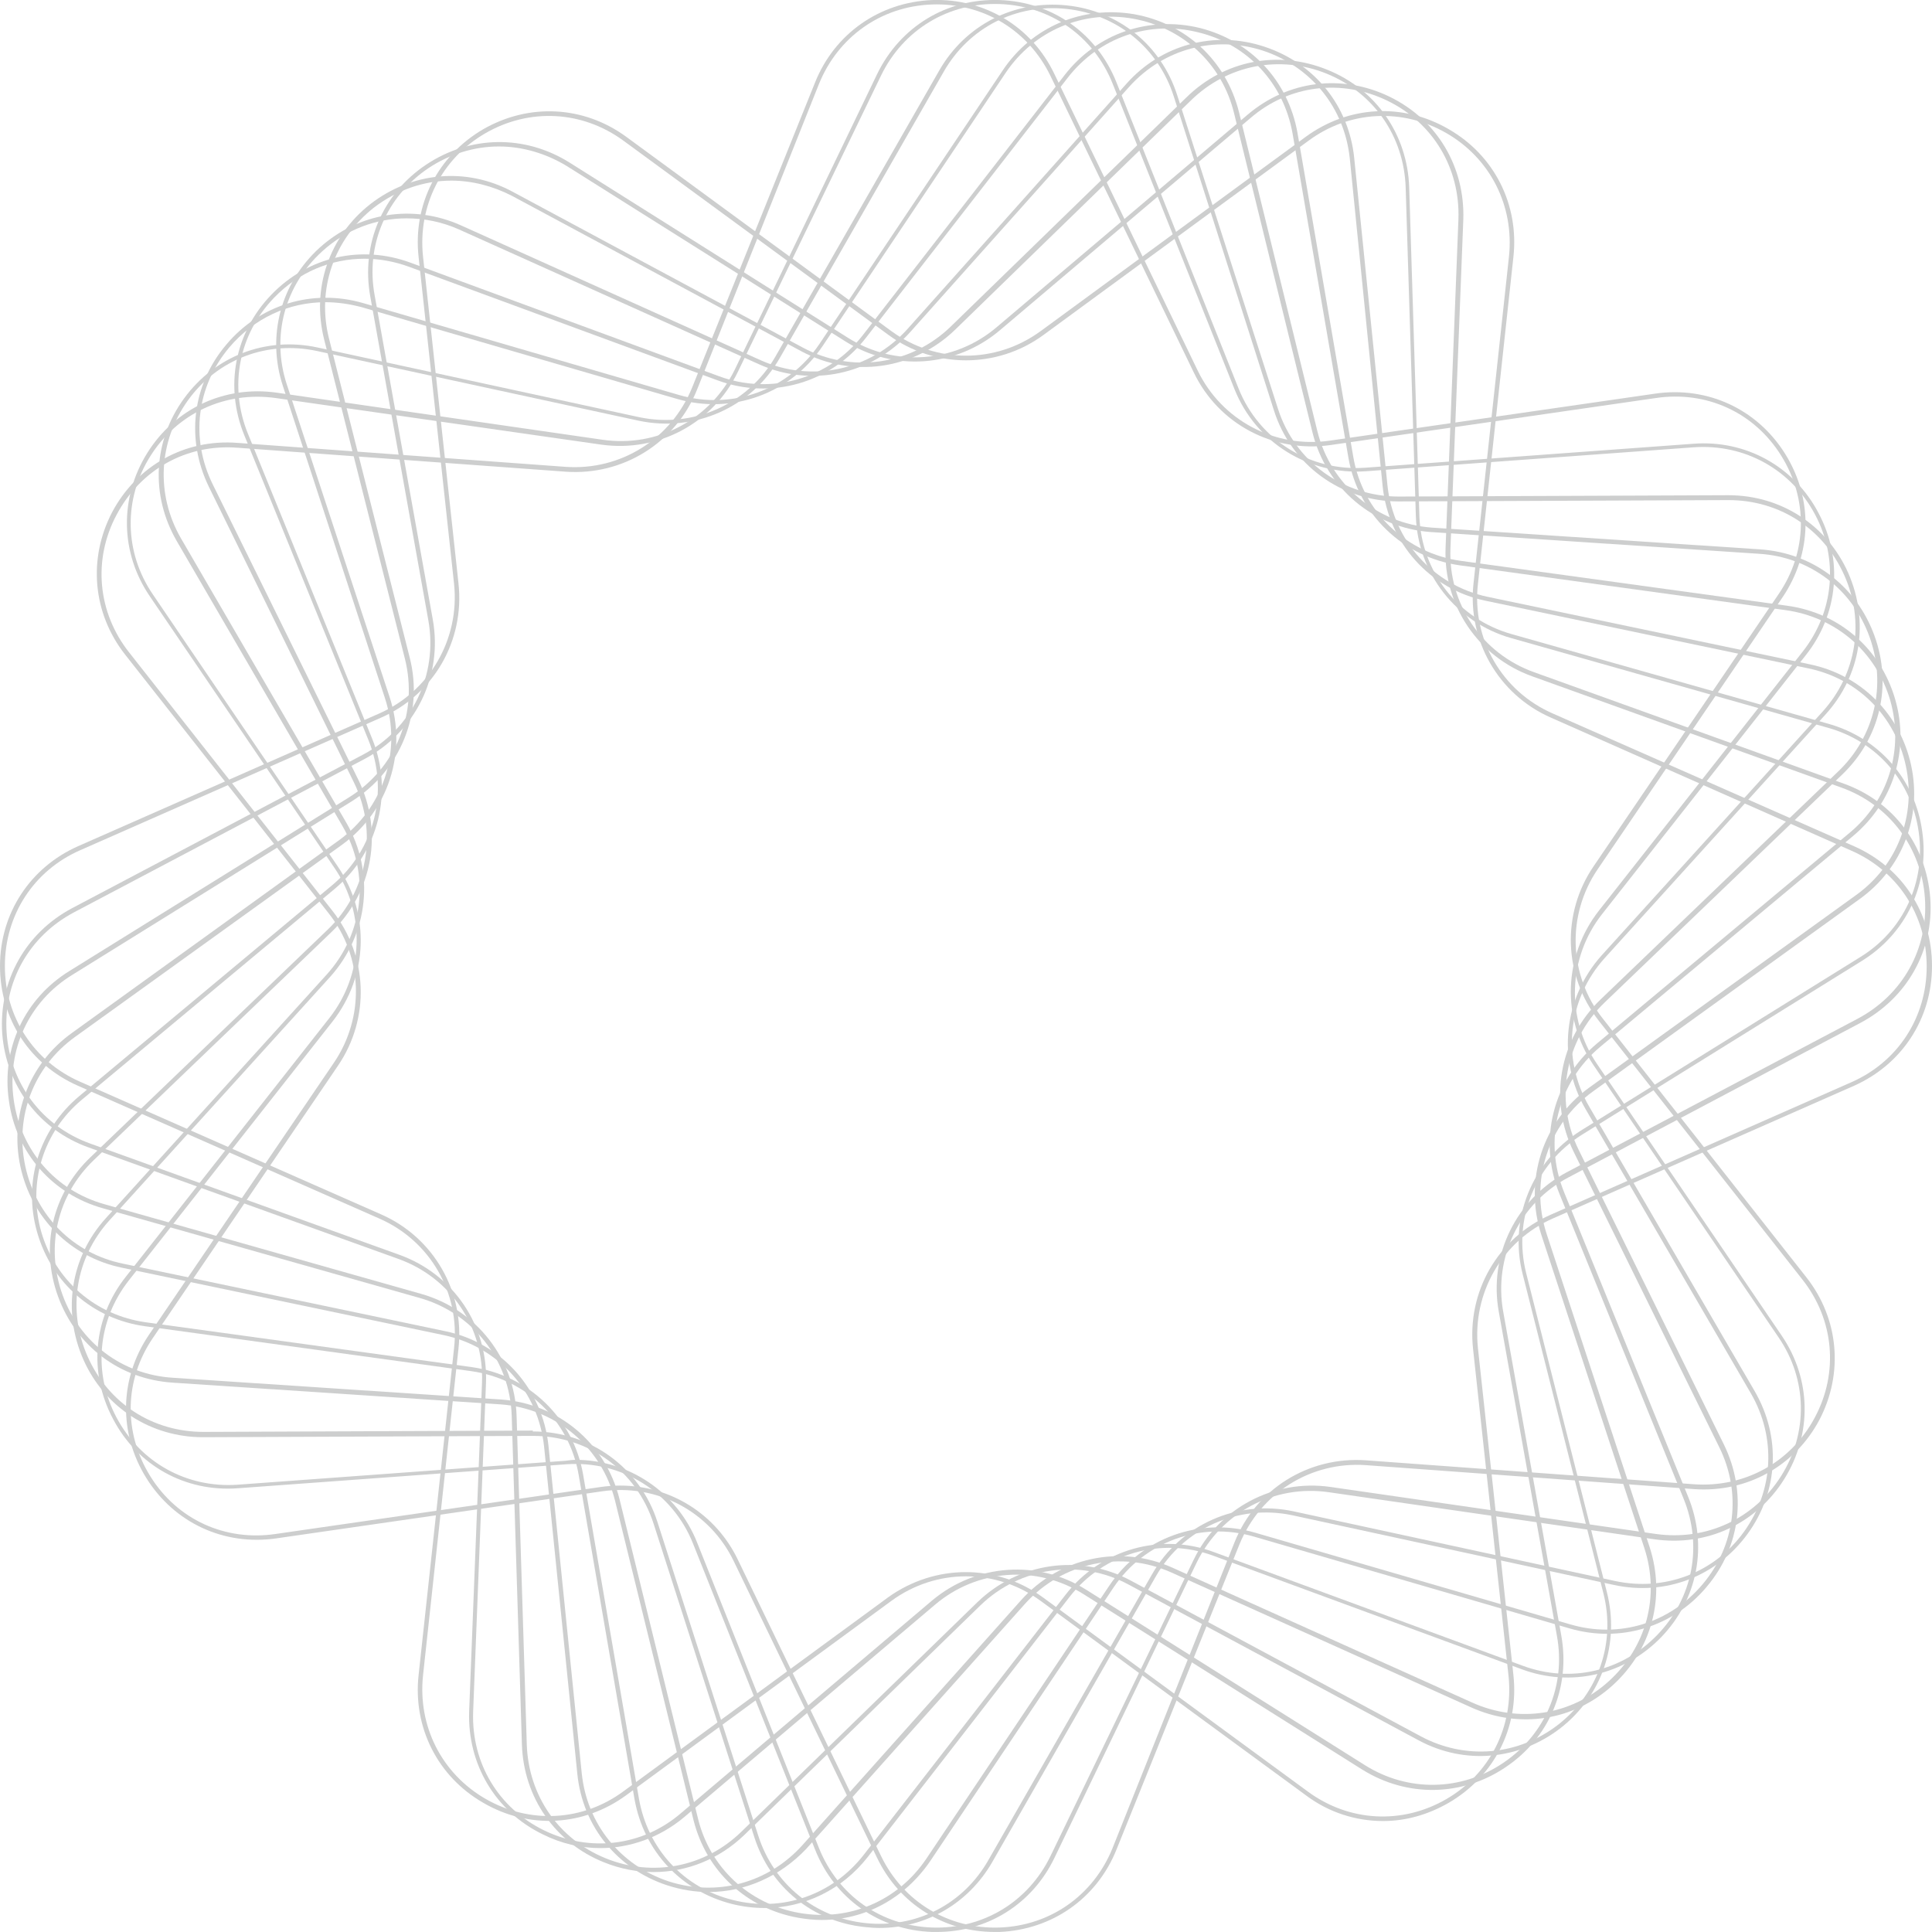 <svg xmlns="http://www.w3.org/2000/svg" width="442" height="442" viewBox="0 0 442 442" fill="none"><g opacity="0.32"><path d="M227.543 441.991C215.978 441.991 205.732 435.595 200.66 425.038L167.893 357.228C162.415 345.758 150.241 339.362 137.662 341.19L63.201 351.95C51.23 353.676 39.868 348.397 33.477 338.144C27.086 327.892 27.289 315.406 34.086 305.356L76.389 243.129C83.49 232.674 83.084 218.868 75.171 208.92L28.608 149.738C21.202 140.298 20.086 127.812 25.666 117.153C31.347 106.494 42.303 100.404 54.274 101.317L129.344 106.799C142.024 107.713 153.589 100.404 158.357 88.628L186.458 18.89C190.921 7.724 201.167 0.516 213.239 0.009C225.311 -0.397 236.065 6.099 241.238 16.961L274.005 84.771C279.484 96.14 291.657 102.637 304.236 100.81L378.698 90.05C390.668 88.324 402.03 93.603 408.421 103.855C414.812 114.108 414.61 126.594 407.813 136.643L365.51 198.87C358.409 209.326 358.814 223.131 366.727 233.08L413.291 292.261C420.696 301.702 421.812 314.187 416.233 324.846C410.552 335.505 399.596 341.494 387.625 340.682L312.555 335.2C299.874 334.287 288.309 341.596 283.541 353.371L255.441 423.11C250.977 434.276 240.731 441.483 228.659 441.991C228.253 441.991 227.949 441.991 227.543 441.991ZM141.923 339.87C153.285 339.87 163.734 346.265 168.806 356.822L201.573 424.632C206.645 435.088 216.993 441.382 228.659 440.976C240.325 440.57 250.166 433.565 254.528 422.805L282.426 352.863C287.295 340.682 299.367 333.17 312.454 334.084L387.524 339.565C399.088 340.377 409.74 334.591 415.218 324.237C420.696 313.984 419.58 301.905 412.378 292.768L365.814 233.587C357.698 223.233 357.191 209.021 364.597 198.16L406.9 135.933C413.494 126.289 413.697 114.209 407.508 104.261C401.32 94.313 390.364 89.339 378.799 91.065L304.338 101.825C291.353 103.652 278.773 97.054 273.092 85.177L240.325 17.367C235.253 6.912 224.906 0.618 213.239 1.024C201.573 1.43 191.733 8.434 187.371 19.194L159.473 89.136C154.604 101.317 142.532 108.829 129.445 107.916L54.375 102.434C42.709 101.52 32.158 107.408 26.68 117.762C21.202 128.015 22.318 140.095 29.521 149.231L76.084 208.412C84.2 218.766 84.707 232.978 77.302 243.84L34.999 306.067C28.405 315.71 28.202 327.79 34.39 337.738C40.578 347.686 51.535 352.66 63.099 350.935L137.561 340.174C138.981 339.971 140.503 339.87 141.923 339.87Z" fill="#616666"></path><path d="M214.355 441.991C213.95 441.991 213.645 441.991 213.239 441.991C201.167 441.585 190.921 434.377 186.458 423.11L158.56 353.168C153.894 341.393 142.227 334.084 129.546 334.997L54.477 340.479C42.404 341.393 31.448 335.302 25.869 324.643C20.188 313.984 21.304 301.499 28.811 292.058L75.374 232.877C83.186 222.928 83.693 209.123 76.592 198.667L34.289 136.44C27.492 126.492 27.289 113.905 33.68 103.652C40.071 93.4 51.433 88.121 63.404 89.847L137.865 100.607C150.444 102.434 162.516 95.937 168.096 84.568L200.66 16.961C205.935 6.099 216.587 -0.397 228.659 0.009C240.731 0.415 250.977 7.622 255.441 18.89L283.339 88.832C288.005 100.607 299.671 107.916 312.352 107.002L387.422 101.52C399.393 100.607 410.45 106.698 416.03 117.356C421.711 128.015 420.595 140.501 413.088 149.942L366.524 209.123C358.713 219.071 358.206 232.877 365.307 243.332L407.61 305.559C414.407 315.507 414.61 328.095 408.219 338.347C401.827 348.6 390.465 353.879 378.495 352.153L304.034 341.393C291.454 339.565 279.382 346.062 273.803 357.431L241.238 425.038C236.166 435.595 225.92 441.991 214.355 441.991ZM131.677 333.982C143.85 333.982 154.908 341.393 159.473 352.863L187.371 422.805C191.733 433.667 201.573 440.57 213.239 440.976C224.906 441.382 235.253 435.088 240.325 424.632L273.093 356.822C278.773 345.047 291.353 338.347 304.338 340.174L378.799 350.935C390.364 352.559 401.32 347.483 407.508 337.637C413.697 327.79 413.494 315.609 406.9 305.965L364.597 243.738C357.191 232.877 357.698 218.665 365.814 208.311L412.378 149.129C419.58 139.993 420.696 127.913 415.218 117.661C409.74 107.408 399.19 101.52 387.524 102.333L312.454 107.814C299.367 108.728 287.295 101.216 282.426 89.034L254.528 19.093C250.166 8.231 240.325 1.328 228.659 0.922C216.993 0.516 206.645 6.81 201.573 17.266L168.806 85.076C163.125 96.851 150.546 103.551 137.561 101.723L63.099 91.065C51.535 89.441 40.578 94.516 34.39 104.363C28.202 114.209 28.405 126.391 34.999 136.034L77.302 198.261C84.707 209.123 84.2 223.334 76.085 233.689L29.521 292.87C22.318 302.006 21.202 314.086 26.68 324.339C32.158 334.591 42.709 340.479 54.375 339.667L129.445 334.185C130.155 334.084 130.967 333.982 131.677 333.982Z" fill="#616666"></path><path d="M201.167 441.077C200.051 441.077 199.037 440.976 197.921 440.874C185.95 439.656 176.212 431.738 172.56 420.267L149.531 348.6C145.676 336.52 134.619 328.501 121.938 328.501H121.837L46.564 328.805H46.462C34.492 328.805 23.941 322.004 19.072 311.041C14.202 299.976 16.13 287.591 24.246 278.658L74.766 222.929C83.287 213.488 84.707 199.885 78.316 188.922L40.477 123.853C34.39 113.397 34.999 100.911 42.1 91.166C49.201 81.421 60.868 76.955 72.635 79.493L146.184 95.43C158.56 98.069 171.139 92.486 177.429 81.523L214.863 16.149C220.848 5.693 232.007 0.009 243.978 1.227C255.948 2.445 265.687 10.363 269.339 21.834L292.367 93.501C296.222 105.581 307.28 113.6 319.961 113.6H320.062L395.335 113.296H395.436C407.407 113.296 417.957 120.097 422.827 131.06C427.696 142.125 425.769 154.51 417.653 163.443L367.133 219.173C358.611 228.613 357.191 242.216 363.582 253.179L401.422 318.248C407.508 328.704 406.9 341.19 399.798 350.935C392.697 360.68 381.031 365.146 369.263 362.609L295.715 346.671C283.339 344.032 270.759 349.615 264.47 360.578L227.036 425.952C221.558 435.494 211.819 441.077 201.167 441.077ZM121.938 327.486C135.025 327.486 146.488 335.81 150.444 348.296L173.473 419.963C177.023 431.028 186.458 438.742 198.023 439.961C209.587 441.179 220.341 435.697 226.123 425.546L263.557 360.172C270.049 348.803 283.034 343.017 295.918 345.758L369.466 361.695C380.828 364.131 392.19 359.868 398.987 350.427C405.784 340.987 406.393 328.907 400.61 318.857L362.771 253.788C356.177 242.419 357.698 228.309 366.423 218.564L416.943 162.834C424.754 154.205 426.682 142.227 421.914 131.568C417.146 120.909 407.103 114.412 395.436 114.412H395.335L320.062 114.717H319.961C306.874 114.717 295.411 106.393 291.454 93.907L268.527 22.037C264.977 10.972 255.542 3.257 243.978 2.039C232.413 0.821 221.659 6.303 215.877 16.454L178.443 81.827C171.951 93.197 158.966 98.983 146.082 96.242L72.534 80.305C61.172 77.868 49.81 82.132 43.013 91.572C36.216 101.013 35.608 113.093 41.39 123.143L79.229 188.212C85.823 199.581 84.302 213.691 75.577 223.436L25.057 279.166C17.246 287.794 15.318 299.773 20.086 310.432C24.854 321.09 34.897 327.587 46.564 327.587H46.665L121.938 327.283C121.837 327.486 121.837 327.486 121.938 327.486Z" fill="#616666"></path><path d="M187.979 439.25C186.153 439.25 184.429 439.047 182.603 438.742C170.734 436.61 161.603 428.083 158.662 416.41L140.706 343.321C137.662 331.038 127.112 322.207 114.533 321.293L39.462 316.319C27.39 315.507 17.449 307.995 13.29 296.626C9.13 285.257 11.971 273.075 20.695 264.751L74.969 212.676C84.099 203.946 86.534 190.343 80.954 178.974L47.781 111.367C42.506 100.505 43.926 88.121 51.737 78.883C59.447 69.646 71.519 65.991 83.084 69.341L155.314 90.354C167.487 93.907 180.371 89.237 187.472 78.68L229.369 16.149C236.065 6.099 247.63 1.227 259.499 3.257C271.368 5.389 280.498 13.916 283.44 25.59L301.396 98.678C304.439 110.961 314.99 119.792 327.569 120.706L402.639 125.68C414.711 126.492 424.653 134.004 428.812 145.373C432.971 156.743 430.131 168.924 421.407 177.248L367.133 229.324C358.003 238.054 355.568 251.656 361.148 263.025L394.422 330.531C399.697 341.392 398.277 353.777 390.466 363.014C382.756 372.252 370.684 375.906 359.119 372.557L286.889 351.544C274.716 347.991 261.832 352.66 254.731 363.218L212.834 425.749C206.95 434.377 197.82 439.25 187.979 439.25ZM74.461 69.138C66.041 69.138 58.129 72.793 52.448 79.492C44.941 88.425 43.52 100.404 48.694 110.859L81.968 178.365C87.751 190.14 85.316 204.149 75.78 213.285L21.507 265.36C13.087 273.38 10.348 285.257 14.304 296.22C18.26 307.183 27.999 314.492 39.564 315.202L114.634 320.177C127.721 321.09 138.575 330.226 141.72 342.915L159.676 416.004C162.415 427.271 171.342 435.595 182.806 437.626C194.269 439.656 205.428 434.885 211.921 425.241L253.818 362.71C261.122 351.848 274.513 346.976 287.092 350.63L359.322 371.643C370.481 374.891 382.046 371.338 389.553 362.405C397.06 353.472 398.48 341.494 393.306 331.038L360.032 263.533C354.249 251.758 356.684 237.749 366.22 228.613L420.494 176.537C428.914 168.518 431.653 156.641 427.696 145.678C423.74 134.715 414.001 127.406 402.436 126.695L327.366 121.721C314.28 120.808 303.425 111.671 300.28 98.983L282.324 25.894C279.585 14.626 270.658 6.302 259.194 4.272C247.731 2.242 236.572 7.013 230.079 16.657L188.182 79.188C180.878 90.049 167.487 94.922 154.908 91.268L82.678 70.255C79.939 69.544 77.2 69.138 74.461 69.138Z" fill="#616666"></path><path d="M174.893 436.509C172.458 436.509 169.922 436.205 167.487 435.596C155.821 432.652 147.3 423.516 145.169 411.639L132.387 337.434C130.257 324.948 120.315 315.406 107.736 313.68L33.274 303.427C21.304 301.803 11.869 293.581 8.521 282.008C5.174 270.436 8.927 258.458 18.159 250.743L75.983 202.525C85.722 194.404 89.07 181.106 84.302 169.33L55.897 99.592C51.332 88.425 53.665 76.143 62.085 67.413C70.505 58.683 82.678 55.942 93.939 60.104L164.545 86.091C176.415 90.456 189.603 86.7 197.414 76.65L243.572 17.164C250.977 7.622 262.846 3.562 274.513 6.404C286.179 9.348 294.701 18.484 296.831 30.361L309.613 104.566C311.743 117.052 321.685 126.594 334.264 128.32L408.827 138.572C420.798 140.196 430.232 148.419 433.58 159.991C436.928 171.564 433.174 183.542 423.943 191.257L366.118 239.475C356.38 247.596 353.032 260.894 357.8 272.669L386.205 342.408C390.77 353.574 388.437 365.857 380.017 374.587C371.597 383.216 359.423 386.058 348.163 381.896L277.556 355.909C265.687 351.544 252.499 355.3 244.688 365.349L198.53 424.835C192.646 432.347 184.023 436.509 174.893 436.509ZM83.389 59.19C75.78 59.19 68.375 62.236 62.694 68.123C54.578 76.549 52.346 88.425 56.708 99.186L85.113 168.924C90.084 181.106 86.635 194.911 76.592 203.337L18.767 251.555C9.84 258.965 6.29 270.639 9.435 281.805C12.681 292.972 21.811 300.89 33.376 302.514L107.939 312.766C120.924 314.594 131.17 324.44 133.401 337.332L146.184 411.537C148.213 423.008 156.43 431.941 167.69 434.682C178.951 437.524 190.414 433.565 197.617 424.328L243.775 364.842C251.789 354.488 265.484 350.529 277.759 355.097L348.365 381.084C359.322 385.144 371.089 382.403 379.205 373.978C387.321 365.552 389.552 353.676 385.19 342.915L356.785 273.177C351.815 260.995 355.264 247.19 365.307 238.764L423.131 190.546C432.058 183.136 435.609 171.462 432.464 160.296C429.218 149.129 420.088 141.212 408.523 139.587L333.96 129.335C320.975 127.507 310.729 117.661 308.497 104.769L295.715 30.564C293.686 19.093 285.469 10.16 274.208 7.419C262.948 4.577 251.485 8.536 244.282 17.773L198.124 77.259C190.11 87.613 176.415 91.572 164.14 87.004L93.533 61.017C90.186 59.799 86.736 59.19 83.389 59.19Z" fill="#616666"></path><path d="M162.111 432.855C158.966 432.855 155.821 432.347 152.676 431.332C141.213 427.576 133.3 417.831 132.083 405.853L124.474 330.937C123.155 318.349 114.025 308.097 101.547 305.457L27.898 290.028C16.13 287.591 7.203 278.658 4.667 266.883C2.13 255.108 6.695 243.332 16.434 236.328L77.505 192.272C87.751 184.862 92.011 171.767 88.055 159.687L64.723 88.324C60.969 76.853 64.215 64.773 73.143 56.652C82.07 48.633 94.446 46.603 105.504 51.577L174.081 82.436C185.646 87.613 199.037 84.771 207.558 75.33L257.673 19.194C265.687 10.16 277.861 6.912 289.222 10.667C300.686 14.423 308.599 24.169 309.816 36.147L317.424 111.063C318.743 123.65 327.873 133.903 340.351 136.542L414.001 151.972C425.769 154.408 434.696 163.341 437.232 175.116C439.768 186.892 435.203 198.667 425.464 205.671L364.394 249.727C354.148 257.138 349.887 270.233 353.844 282.313L377.379 353.879C381.133 365.349 377.886 377.429 368.959 385.55C360.032 393.671 347.655 395.6 336.598 390.626L268.02 359.766C256.455 354.589 243.065 357.431 234.543 366.872L184.429 423.008C178.443 429.302 170.429 432.855 162.111 432.855ZM93.026 49.953C86.026 49.953 79.229 52.49 73.751 57.464C65.128 65.281 61.983 76.955 65.636 88.019L89.171 159.585C93.229 172.071 88.867 185.572 78.215 193.287L17.144 237.242C7.71 244.043 3.348 255.412 5.782 266.781C8.217 278.151 16.739 286.779 28.202 289.114L101.852 304.544C114.735 307.183 124.17 317.842 125.489 330.835L133.097 405.751C134.314 417.323 141.923 426.764 152.981 430.418C164.038 433.971 175.704 430.824 183.516 422.196L233.63 366.06C242.354 356.315 256.253 353.269 268.223 358.65L336.801 389.509C347.452 394.28 359.423 392.453 368.046 384.637C376.669 376.82 379.814 365.146 376.162 354.082L352.626 282.516C348.568 270.03 352.931 256.529 363.582 248.814L424.653 204.758C434.087 197.957 438.449 186.587 436.015 175.218C433.58 163.849 425.059 155.22 413.595 152.885L339.945 137.456C327.062 134.816 317.627 124.158 316.309 111.164L308.802 36.248C307.584 24.676 299.976 15.236 288.918 11.581C277.861 8.028 266.194 11.175 258.383 19.803L208.269 75.939C199.544 85.685 185.646 88.73 173.675 83.35L104.997 52.49C101.142 50.765 97.084 49.953 93.026 49.953Z" fill="#616666"></path><path d="M149.531 428.287C145.778 428.287 141.923 427.576 138.169 426.053C127.01 421.587 119.808 411.233 119.402 399.153L117.069 323.933C116.663 311.244 108.243 300.382 95.968 296.931L23.535 276.425C11.971 273.177 3.652 263.736 2.029 251.758C0.304 239.779 5.681 228.41 15.927 222.116L79.838 182.425C90.591 175.726 95.765 163.037 92.62 150.652L74.157 77.665C71.215 65.991 75.273 54.115 84.707 46.704C94.243 39.294 106.721 38.177 117.272 43.862L183.617 79.493C194.776 85.482 208.37 83.553 217.5 74.721L271.469 22.24C280.092 13.814 292.367 11.378 303.628 15.946C314.787 20.413 321.989 30.767 322.395 42.847L324.728 118.067C325.134 130.756 333.554 141.618 345.829 145.069L418.262 165.574C429.827 168.823 438.145 178.263 439.768 190.242C441.493 202.22 436.116 213.589 425.87 219.883L361.959 259.574C351.206 266.274 346.032 278.963 349.177 291.347L367.64 364.334C370.582 376.008 366.524 387.885 357.09 395.295C347.554 402.706 335.076 403.822 324.526 398.138L258.18 362.507C247.021 356.518 233.427 358.447 224.297 367.278L170.328 419.76C164.545 425.343 157.14 428.287 149.531 428.287ZM103.272 41.324C96.982 41.324 90.794 43.456 85.519 47.516C76.389 54.724 72.432 66.195 75.273 77.462L93.736 150.449C96.982 163.138 91.606 176.335 80.447 183.339L16.536 223.03C6.594 229.121 1.522 240.186 3.145 251.656C4.768 263.229 12.681 272.365 23.941 275.512L96.374 296.017C108.953 299.57 117.779 310.838 118.185 323.933L120.518 399.153C120.924 410.827 127.822 420.775 138.575 425.14C149.328 429.505 161.299 427.17 169.618 419.049L223.587 366.568C233.021 357.432 247.122 355.401 258.687 361.594L325.033 397.224C335.279 402.706 347.351 401.691 356.583 394.483C365.713 387.276 369.669 375.805 366.829 364.537L348.365 291.55C345.119 278.862 350.496 265.665 361.655 258.661L425.566 218.97C435.507 212.879 440.58 201.814 438.957 190.343C437.333 178.771 429.421 169.635 418.16 166.488L345.728 145.983C333.149 142.43 324.323 131.162 323.917 118.067L321.584 42.847C321.178 31.173 314.28 21.225 303.526 16.86C292.773 12.495 280.802 14.829 272.484 22.951L218.515 75.432C209.08 84.568 194.979 86.598 183.414 80.406L117.069 44.776C112.706 42.542 107.938 41.324 103.272 41.324Z" fill="#616666"></path><path d="M137.358 422.805C132.894 422.805 128.43 421.79 124.17 419.658C113.315 414.38 106.924 403.619 107.33 391.539L110.272 316.319C110.779 303.63 103.069 292.261 91.098 287.998L20.289 262.518C8.927 258.458 1.42 248.408 0.507 236.43C-0.304 224.451 5.782 213.488 16.434 207.803L82.983 172.68C94.243 166.793 100.229 154.408 97.997 141.922L84.707 67.819C82.577 55.942 87.446 44.369 97.49 37.67C107.533 30.97 120.01 30.767 130.257 37.162L193.965 77.259C204.718 84.061 218.413 83.045 228.05 74.823L285.469 26.199C294.7 18.382 307.077 16.86 317.932 22.138C328.786 27.417 335.177 38.177 334.772 50.257L331.83 125.477C331.322 138.166 339.032 149.536 351.003 153.799L421.812 179.278C433.174 183.339 440.681 193.389 441.594 205.367C442.507 217.345 436.319 228.309 425.667 233.993L358.916 269.319C347.655 275.207 341.67 287.591 343.902 300.077L357.191 374.181C359.321 386.058 354.452 397.63 344.409 404.33C334.467 411.03 321.888 411.233 311.642 404.838L247.934 364.74C237.181 357.939 223.485 358.954 213.848 367.177L156.43 415.801C150.951 420.369 144.155 422.805 137.358 422.805ZM114.127 33.508C108.547 33.508 102.866 35.233 97.997 38.482C88.359 44.978 83.591 56.145 85.722 67.616L99.011 141.719C101.344 154.611 95.055 167.402 83.49 173.594L16.941 208.717C6.594 214.199 0.71 224.756 1.522 236.328C2.333 247.9 9.637 257.646 20.593 261.604L91.403 287.084C103.779 291.55 111.692 303.326 111.185 316.421L108.243 391.641C107.837 403.315 114.025 413.669 124.474 418.745C134.923 423.82 146.995 422.399 155.821 414.786L213.239 366.162C223.282 357.736 237.485 356.721 248.543 363.725L312.251 403.822C322.091 410.015 334.264 409.812 343.902 403.315C353.539 396.818 358.307 385.652 356.177 374.181L342.887 300.077C340.554 287.185 346.844 274.395 358.408 268.203L424.957 233.08C435.305 227.598 441.188 217.041 440.377 205.469C439.565 193.896 432.261 184.151 421.305 180.192L350.496 154.713C338.119 150.246 330.206 138.471 330.714 125.376L333.656 50.156C334.061 38.482 327.873 28.128 317.424 23.052C306.975 17.976 294.903 19.398 286.078 27.011L228.659 75.635C218.616 84.061 204.414 85.076 193.356 78.071L129.648 37.974C124.778 35.03 119.402 33.508 114.127 33.508Z" fill="#616666"></path><path d="M316.41 416.613C310.222 416.613 304.034 414.684 298.758 410.725L238.094 366.263C227.848 358.751 214.152 358.751 203.906 366.263L143.242 410.725C133.503 417.831 121.025 418.542 110.576 412.451C100.127 406.462 94.446 395.194 95.765 383.215L103.881 308.401C105.301 295.814 98.403 283.835 86.736 278.76L17.855 248.408C6.797 243.535 0 233.08 0 221C0 208.92 6.898 198.464 17.855 193.592L86.736 163.24C98.301 158.164 105.199 146.186 103.881 133.598L95.765 58.784C94.446 46.806 100.127 35.639 110.576 29.549C121.025 23.559 133.503 24.169 143.242 31.274L203.906 75.737C214.152 83.248 227.848 83.248 238.094 75.737L298.758 31.274C308.497 24.169 320.975 23.458 331.424 29.549C341.873 35.538 347.554 46.806 346.235 58.784L338.119 133.598C336.699 146.186 343.597 158.164 355.264 163.24L424.145 193.592C435.203 198.464 442 208.92 442 221C442 233.08 435.102 243.535 424.145 248.408L355.264 278.76C343.699 283.835 336.801 295.814 338.119 308.401L346.235 383.215C347.554 395.194 341.873 406.36 331.424 412.451C326.656 415.192 321.584 416.613 316.41 416.613ZM220.949 359.665C227.137 359.665 233.326 361.593 238.601 365.451L299.266 409.913C308.7 416.816 320.772 417.425 330.815 411.639C340.858 405.853 346.336 394.991 345.119 383.418L337.003 308.604C335.583 295.509 342.684 283.226 354.655 277.948L423.537 247.596C434.189 242.926 440.783 232.775 440.783 221.101C440.783 209.427 434.189 199.276 423.537 194.607L354.756 164.153C342.786 158.875 335.685 146.49 337.105 133.497L345.221 58.682C346.438 47.11 340.96 36.248 330.917 30.462C320.874 24.676 308.7 25.285 299.367 32.188L238.702 76.65C228.152 84.365 213.848 84.365 203.298 76.65L142.633 32.188C133.199 25.285 121.126 24.676 111.083 30.462C101.04 36.248 95.562 47.11 96.779 58.682L104.895 133.497C106.315 146.592 99.214 158.875 87.243 164.153L18.362 194.505C7.71 199.175 1.116 209.326 1.116 221C1.116 232.674 7.71 242.825 18.362 247.494L87.243 277.846C99.214 283.125 106.315 295.509 104.895 308.503L96.779 383.317C95.562 394.889 101.04 405.751 111.083 411.537C121.126 417.323 133.3 416.714 142.633 409.812L203.298 365.349C208.573 361.593 214.761 359.665 220.949 359.665Z" fill="#616666"></path></g></svg>